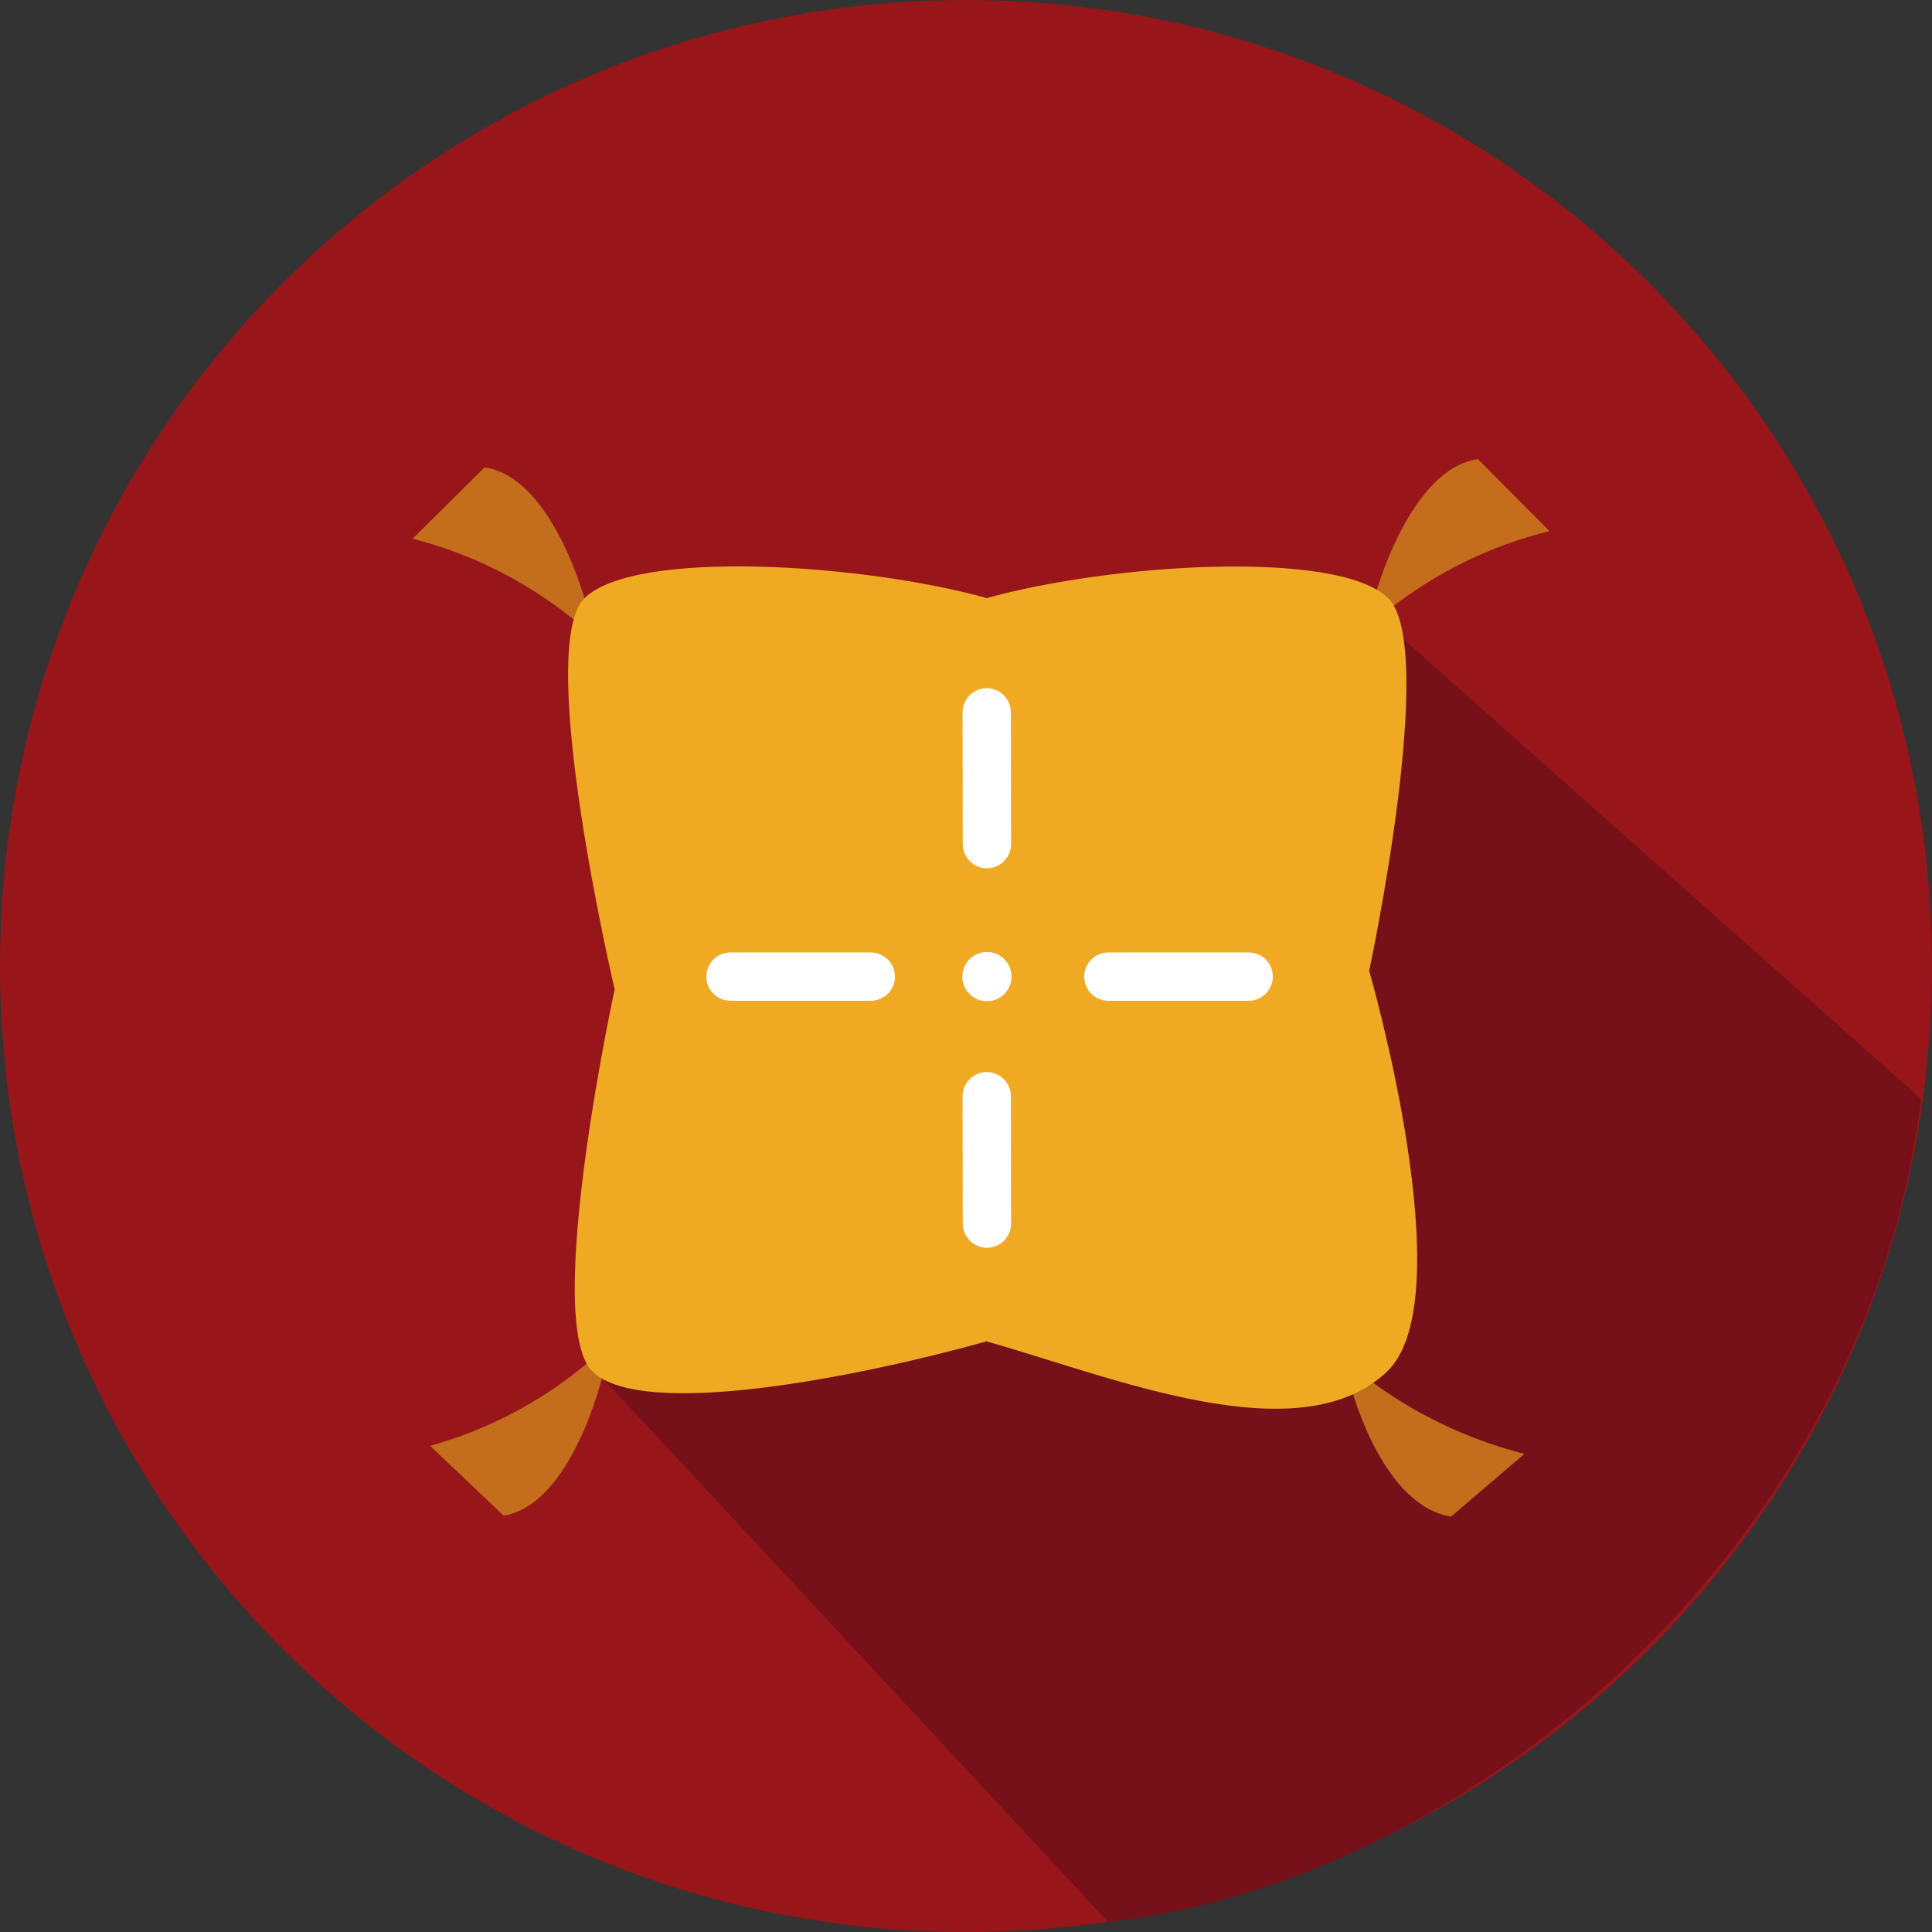 <?xml version="1.0" encoding="UTF-8"?><svg id="_イヤー_2" xmlns="http://www.w3.org/2000/svg" xmlns:xlink="http://www.w3.org/1999/xlink" viewBox="0 0 84 84"><rect x="0" y="0" width="84" height="84" fill="#333333" stroke="none"/><defs><style>.cls-1,.cls-2{fill:none;}.cls-3{clip-path:url(#clippath);}.cls-4{fill:#fff;}.cls-5{fill:#f0a923;}.cls-6{fill:#c36d1d;}.cls-7{fill:#98151a;}.cls-8{fill:#761019;}.cls-2{stroke:#fff;stroke-linecap:round;stroke-miterlimit:10;stroke-width:2.1px;}.cls-9{clip-path:url(#clippath-1);}</style><clipPath id="clippath"><rect class="cls-1" width="84" height="84"/></clipPath><clipPath id="clippath-1"><rect class="cls-1" width="84" height="84"/></clipPath></defs><g id="_イヤー_1-2"><g id="_ループ_3688" transform="translate(0 0)"><g id="_ループ_3631" transform="translate(0 0.001)"><g class="cls-3"><g id="_ループ_3630"><path id="_ス_3454" class="cls-7" d="M84,42c0,23.2-18.8,42-42,42S0,65.2,0,42,18.8,0,42,0s42,18.8,42,42"/><path id="_ス_3455" class="cls-8" d="M83.53,47.78l-22.96-20.39s-.72,.08-3.89,.84l-5.68,18.26c-.65,3.91-1.16,2.68-5.12,2.55l-9.96-1.26-9.75,12.1,22.01,23.68c15.36-1.64,32.92-16.06,35.34-35.77"/></g></g></g><g id="_ループ_3633" transform="translate(0 0.001)"><g class="cls-9"><g id="_ループ_3632"><path id="_ス_3456" class="cls-6" d="M59.8,25.86s1.48-5.48,4.46-5.9l3.11,3.13c-2.55,.63-4.93,1.79-6.99,3.42,0,0-.92,.37-.58-.66"/><path id="_ス_3457" class="cls-6" d="M26.18,59.87s-1.31,5.53-4.28,6.03l-3.2-3.04c2.53-.7,4.87-1.94,6.88-3.63,0,0,.91-.39,.6,.64"/><path id="_ス_3458" class="cls-6" d="M58.79,60.47s1.33,5,4.3,5.47l3.19-2.73c-2.49-.63-4.83-1.76-6.88-3.31,0,0-.91-.36-.6,.58"/><path id="_ス_3459" class="cls-6" d="M25.48,26.25s-1.43-5.5-4.41-5.93l-3.13,3.1c2.54,.65,4.91,1.84,6.96,3.48,0,0,.91,.37,.59-.65"/><path id="_ス_3460" class="cls-5" d="M26.73,43.04s-3.5-14.9-1.31-17.04,12.08-1.5,17.47,0v16.45l-16.16,.59Z"/><path id="_ス_3461" class="cls-5" d="M59.53,42.21s4.12,14.23,.78,17.42c-3.84,3.65-12.04,.2-17.42-1.31l-3.21-7.86,3.22-8.03,8.17-4.56,8.46,4.34Z"/><path id="_ス_3462" class="cls-5" d="M26.72,43.04s-3.14,14.46-.96,16.59,11.74,.2,17.13-1.31v-15.87l-7.91-4.73-8.26,5.31Z"/><path id="_ス_3463" class="cls-5" d="M59.53,42.21s3.01-14.08,.82-16.21-12.08-1.5-17.47,.01l-4.41,8.4,4.42,8.05,16.63-.25Z"/><line id="__180" class="cls-1" x1="42.9" y1="30.97" x2="42.91" y2="36.7"/><line id="__181" class="cls-2" x1="42.9" y1="30.97" x2="42.91" y2="36.7"/><line id="__182" class="cls-1" x1="54.29" y1="42.46" x2="48.19" y2="42.46"/><line id="__183" class="cls-2" x1="54.29" y1="42.46" x2="48.19" y2="42.46"/><line id="__184" class="cls-1" x1="37.86" y1="42.46" x2="31.76" y2="42.46"/><line id="__185" class="cls-2" x1="37.86" y1="42.46" x2="31.76" y2="42.46"/><line id="__186" class="cls-1" x1="42.9" y1="47.66" x2="42.91" y2="53.2"/><line id="__187" class="cls-2" x1="42.9" y1="47.66" x2="42.91" y2="53.2"/><path id="_ス_3464" class="cls-4" d="M43.98,42.46c0,.59-.48,1.07-1.07,1.07-.59,0-1.07-.48-1.07-1.07,0-.59,.48-1.07,1.07-1.07h0c.59,0,1.07,.48,1.07,1.07h0"/></g></g></g></g></g></svg>